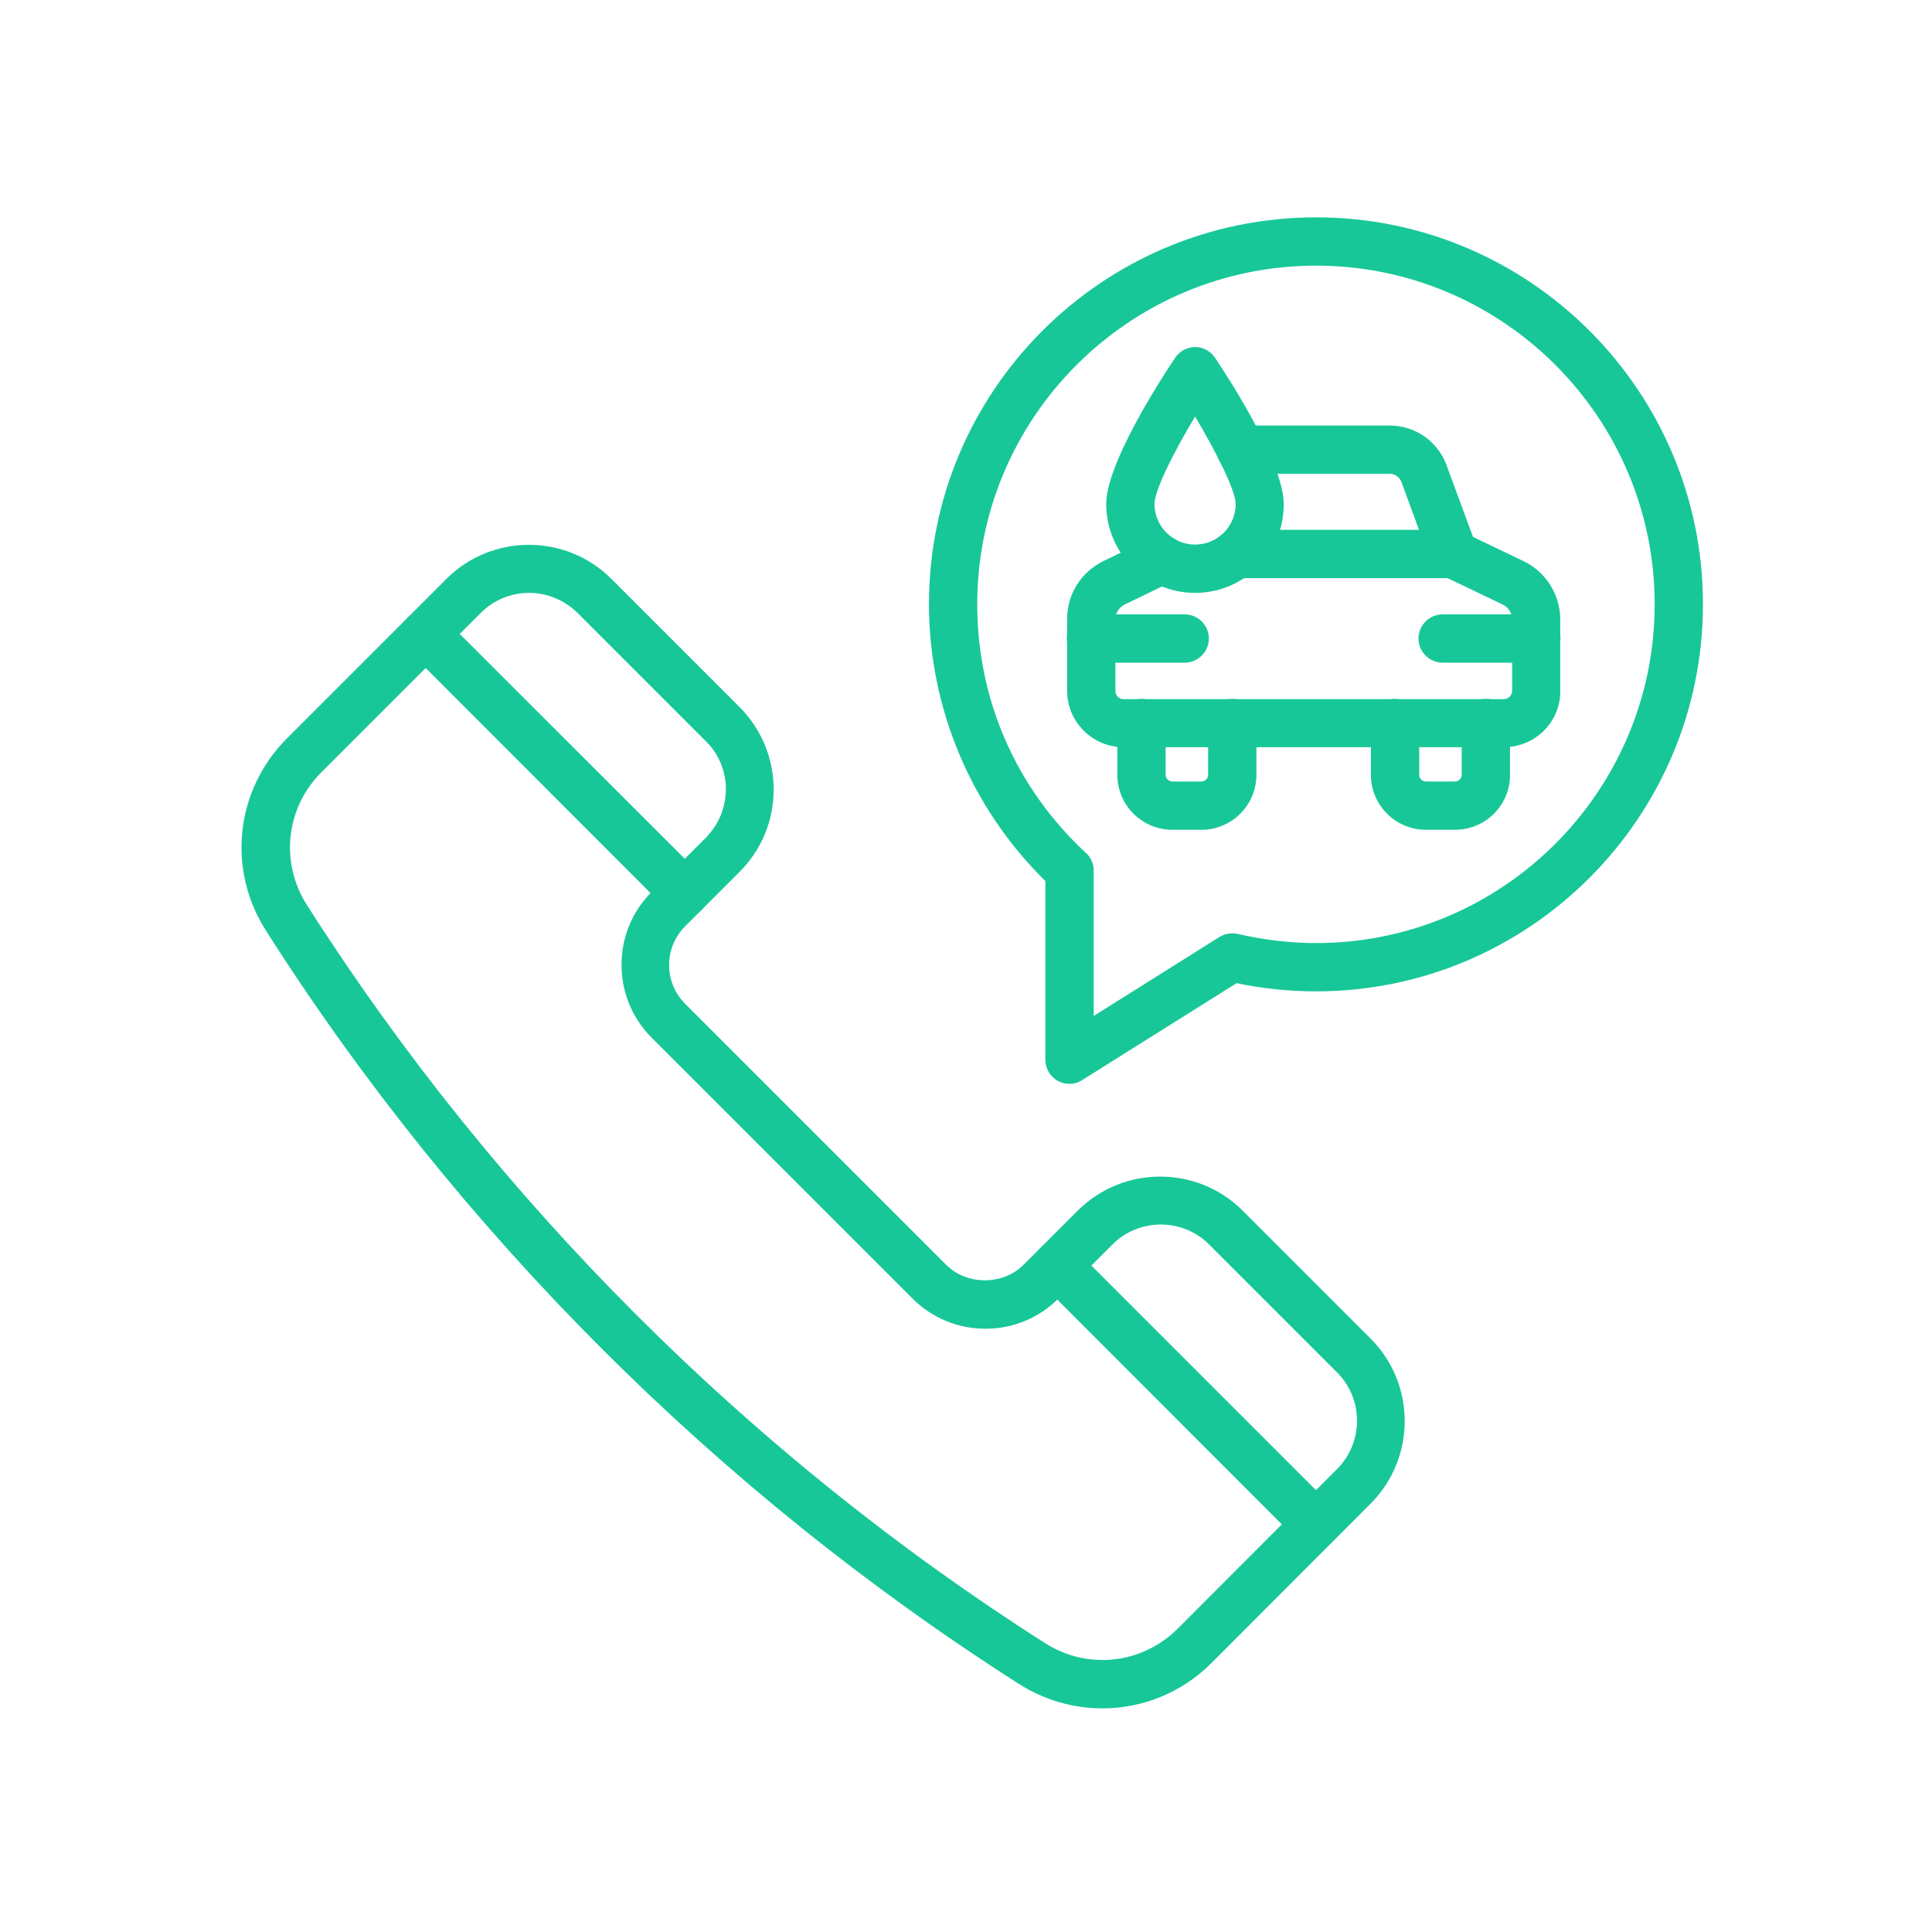<?xml version="1.0" encoding="UTF-8"?> <svg xmlns="http://www.w3.org/2000/svg" width="80" height="80" viewBox="0 0 80 80" fill="none"><path d="M45.646 70.74C44.456 70.74 43.266 70.41 42.196 69.73C29.736 61.79 18.946 51.01 11.016 38.54C9.386 35.99 9.746 32.71 11.886 30.57L18.486 23.97C20.366 22.09 23.436 22.09 25.316 23.97L30.616 29.27C31.526 30.18 32.036 31.4 32.036 32.69C32.036 33.98 31.536 35.19 30.616 36.11L28.376 38.35C27.946 38.78 27.706 39.35 27.706 39.96C27.706 40.57 27.946 41.14 28.376 41.57L39.176 52.37C40.036 53.23 41.526 53.23 42.386 52.37L44.626 50.13C46.506 48.25 49.576 48.25 51.456 50.13L56.756 55.43C58.636 57.31 58.636 60.38 56.756 62.26L50.156 68.87C48.926 70.1 47.296 70.74 45.646 70.74ZM21.906 24.55C21.176 24.55 20.456 24.83 19.906 25.38L13.306 31.98C11.836 33.45 11.586 35.71 12.706 37.47C20.486 49.69 31.056 60.26 43.276 68.04C45.036 69.16 47.286 68.91 48.766 67.44L55.366 60.83C56.466 59.73 56.466 57.93 55.366 56.83L50.066 51.53C48.966 50.43 47.166 50.43 46.066 51.53L43.826 53.77C43.016 54.58 41.946 55.02 40.806 55.02C39.666 55.02 38.596 54.58 37.786 53.77L26.986 42.97C26.176 42.16 25.736 41.09 25.736 39.95C25.736 38.81 26.176 37.74 26.986 36.93L29.226 34.69C29.756 34.15 30.056 33.44 30.056 32.69C30.056 31.93 29.766 31.22 29.226 30.69L23.926 25.39C23.356 24.83 22.636 24.55 21.906 24.55Z" fill="#18C798"></path><path d="M54.496 64.12C54.236 64.12 53.986 64.02 53.786 63.83L43.066 53.1C42.676 52.71 42.676 52.08 43.066 51.69C43.456 51.3 44.086 51.3 44.476 51.69L55.196 62.41C55.586 62.8 55.586 63.43 55.196 63.82C55.006 64.02 54.746 64.12 54.496 64.12Z" fill="#18C798"></path><path d="M28.346 37.97C28.086 37.97 27.836 37.87 27.636 37.68L16.916 26.95C16.526 26.56 16.526 25.93 16.916 25.54C17.306 25.15 17.936 25.15 18.326 25.54L29.056 36.26C29.446 36.65 29.446 37.28 29.056 37.67C28.856 37.87 28.596 37.97 28.346 37.97Z" fill="#18C798"></path><path d="M60.196 23.94H51.186C50.636 23.94 50.186 23.49 50.186 22.94C50.186 22.39 50.636 21.94 51.186 21.94H58.756L58.046 20C57.966 19.76 57.776 19.62 57.546 19.62H51.376C50.826 19.62 50.376 19.17 50.376 18.62C50.376 18.07 50.826 17.62 51.376 17.62H57.546C58.626 17.62 59.586 18.31 59.926 19.34L61.126 22.59C61.236 22.9 61.196 23.24 61.006 23.51C60.826 23.78 60.526 23.94 60.196 23.94Z" fill="#18C798"></path><path d="M62.266 30.94H46.526C45.236 30.94 44.186 29.89 44.186 28.6V25.64C44.186 24.59 44.776 23.67 45.716 23.22L47.686 22.27C48.186 22.03 48.776 22.24 49.026 22.73C49.266 23.23 49.056 23.83 48.556 24.07L46.576 25.03C46.336 25.15 46.186 25.38 46.186 25.65V28.61C46.186 28.8 46.336 28.95 46.526 28.95H62.266C62.456 28.95 62.616 28.79 62.616 28.61V25.65C62.616 25.39 62.466 25.15 62.216 25.03L59.756 23.85C59.256 23.61 59.046 23.01 59.286 22.52C59.526 22.02 60.126 21.81 60.616 22.05L63.076 23.23C64.006 23.67 64.606 24.62 64.606 25.65V28.61C64.626 29.89 63.566 30.94 62.266 30.94Z" fill="#18C798"></path><path d="M49.056 27.44H45.176C44.626 27.44 44.176 26.99 44.176 26.44C44.176 25.89 44.626 25.44 45.176 25.44H49.056C49.606 25.44 50.056 25.89 50.056 26.44C50.056 26.99 49.606 27.44 49.056 27.44Z" fill="#18C798"></path><path d="M63.616 27.44H59.736C59.186 27.44 58.736 26.99 58.736 26.44C58.736 25.89 59.186 25.44 59.736 25.44H63.616C64.166 25.44 64.616 25.89 64.616 26.44C64.616 26.99 64.166 27.44 63.616 27.44Z" fill="#18C798"></path><path d="M49.746 34.36H48.546C47.286 34.36 46.266 33.34 46.266 32.08V29.94C46.266 29.39 46.716 28.94 47.266 28.94C47.816 28.94 48.266 29.39 48.266 29.94V32.08C48.266 32.24 48.396 32.36 48.546 32.36H49.746C49.906 32.36 50.026 32.23 50.026 32.08V29.94C50.026 29.39 50.476 28.94 51.026 28.94C51.576 28.94 52.026 29.39 52.026 29.94V32.08C52.026 33.34 51.006 34.36 49.746 34.36Z" fill="#18C798"></path><path d="M60.246 34.36H59.046C57.786 34.36 56.766 33.34 56.766 32.08V29.94C56.766 29.39 57.216 28.94 57.766 28.94C58.316 28.94 58.766 29.39 58.766 29.94V32.08C58.766 32.24 58.896 32.36 59.046 32.36H60.246C60.406 32.36 60.526 32.23 60.526 32.08V29.94C60.526 29.39 60.976 28.94 61.526 28.94C62.076 28.94 62.526 29.39 62.526 29.94V32.08C62.536 33.34 61.506 34.36 60.246 34.36Z" fill="#18C798"></path><path d="M49.486 24.55C47.456 24.55 45.806 22.9 45.806 20.87C45.806 19.22 47.986 15.82 48.656 14.82C48.846 14.54 49.156 14.37 49.486 14.37C49.816 14.37 50.136 14.54 50.316 14.82C50.986 15.82 53.156 19.21 53.156 20.87C53.166 22.9 51.516 24.55 49.486 24.55ZM49.486 17.25C48.576 18.76 47.806 20.31 47.806 20.87C47.806 21.79 48.556 22.55 49.486 22.55C50.416 22.55 51.166 21.8 51.166 20.87C51.166 20.33 50.396 18.77 49.486 17.25Z" fill="#18C798"></path><path d="M44.286 44.88C44.116 44.88 43.956 44.84 43.806 44.76C43.486 44.58 43.286 44.25 43.286 43.88V36.48C40.216 33.47 38.466 29.32 38.466 25.02C38.466 16.18 45.656 9 54.496 9C63.336 9 70.516 16.19 70.516 25.02C70.516 33.86 63.326 41.05 54.496 41.05C53.396 41.05 52.286 40.94 51.206 40.71L44.816 44.72C44.656 44.83 44.466 44.88 44.286 44.88ZM45.286 36.08V42.07L50.476 38.81C50.496 38.8 50.506 38.79 50.526 38.78C50.766 38.64 51.036 38.62 51.286 38.68C52.336 38.92 53.416 39.05 54.496 39.05C62.226 39.05 68.516 32.76 68.516 25.02C68.516 17.29 62.226 11 54.496 11C46.756 11 40.466 17.29 40.466 25.02C40.466 28.96 42.056 32.61 44.946 35.3C44.986 35.33 45.026 35.37 45.056 35.41C45.216 35.6 45.296 35.84 45.286 36.08Z" fill="#18C798"></path></svg> 